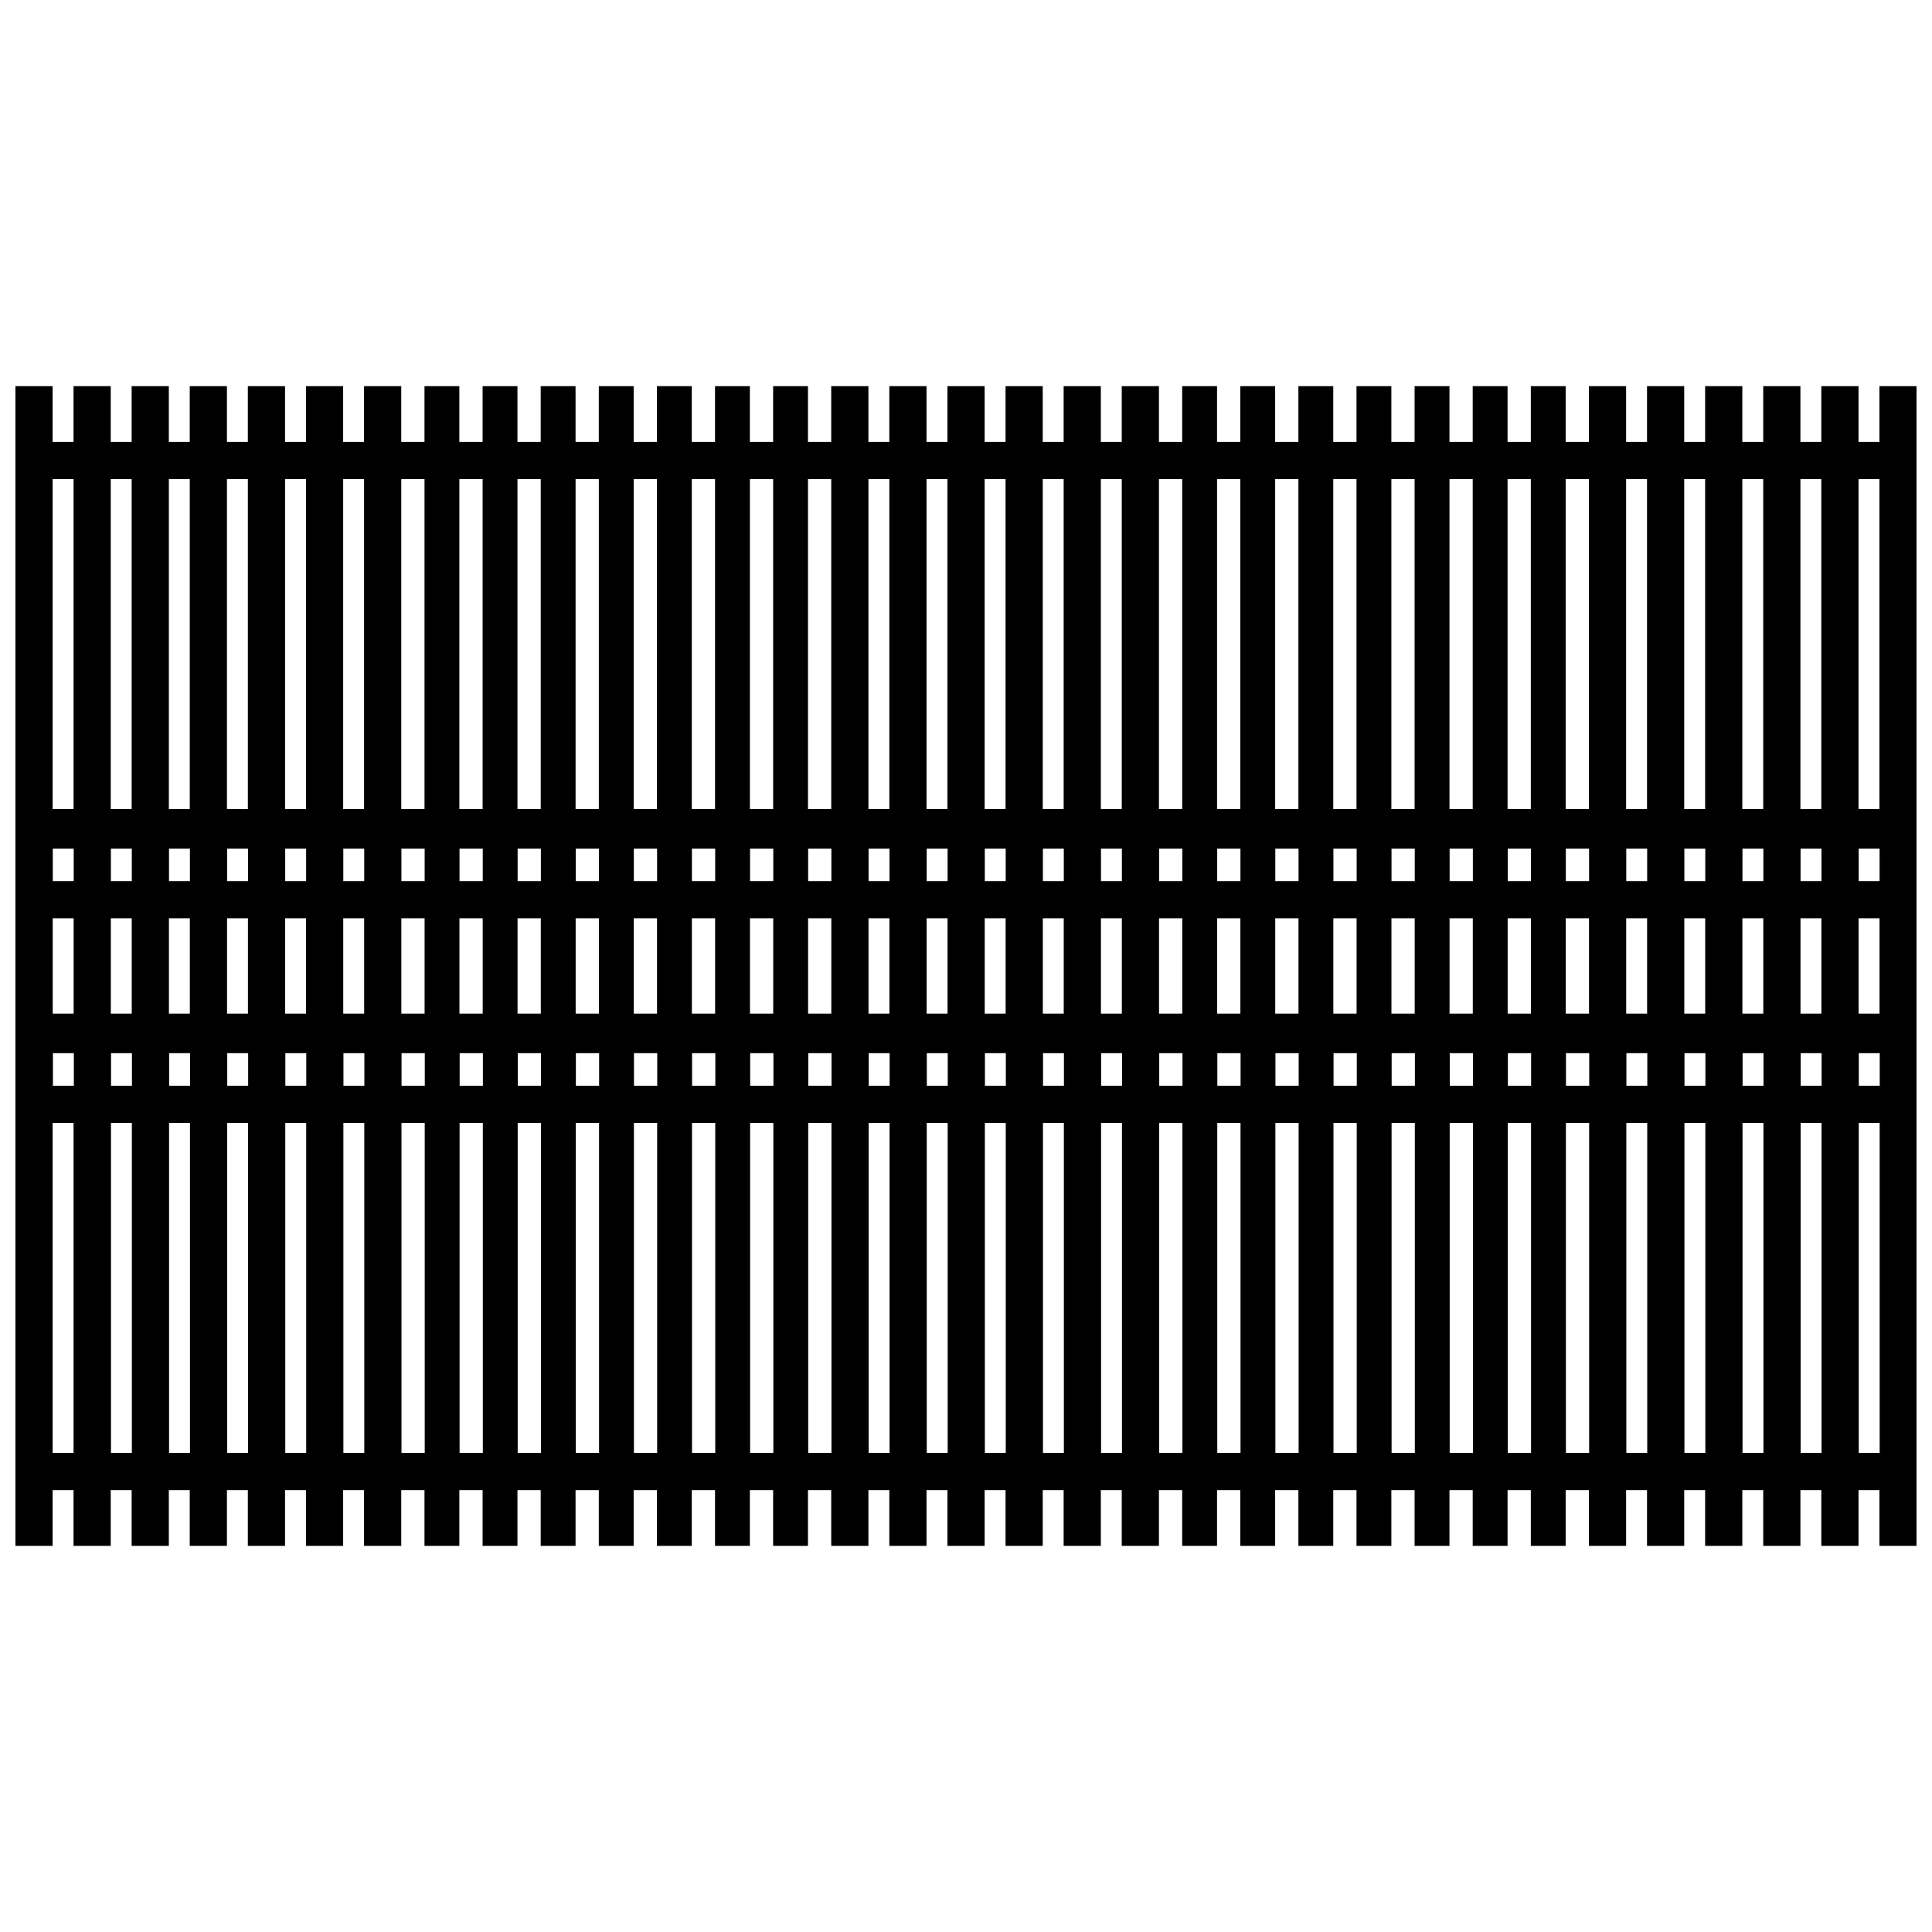 <?xml version="1.0" encoding="UTF-8"?>
<!-- Uploaded to: SVG Repo, www.svgrepo.com, Generator: SVG Repo Mixer Tools -->
<svg width="800px" height="800px" version="1.1" viewBox="144 144 512 512" xmlns="http://www.w3.org/2000/svg">
 <defs>
  <clipPath id="a">
   <path d="m148.09 246h503.81v308h-503.81z"/>
  </clipPath>
 </defs>
 <g clip-path="url(#a)">
  <path d="m157.95 529.03h5.543v-87.457h-5.543zm0-258.06h5.543v87.457h-5.543zm15.398 0h5.543v87.457h-5.543zm15.398 0h5.543v87.457h-5.543zm15.398 0h5.543v87.457h-5.543zm15.398 0h5.543v87.457h-5.543zm15.398 0h5.543v87.457h-5.543zm15.398 0h6.16v87.457h-6.16zm15.398 0h6.16v87.457h-6.16zm15.398 0h6.16v87.457h-6.16zm15.398 0h6.16v87.457h-6.16zm15.398 0h6.16v87.457h-6.16zm15.398 0h6.16v87.457h-6.16zm15.398 0h6.16v87.457h-6.16zm15.398 0h6.16v87.457h-6.16zm16.012 0h5.543v87.457h-5.543zm15.398 0h5.543v87.457h-5.543zm15.398 0h5.543v87.457h-5.543zm15.398 0h5.543v87.457h-5.543zm15.398 0h5.543v87.457h-5.543zm15.398 0h6.16v87.457h-6.16zm15.398 0h6.16v87.457h-6.16zm15.398 0h6.16v87.457h-6.16zm15.398 0h6.16v87.457h-6.16zm15.398 0h6.16v87.457h-6.16zm15.398 0h6.16v87.457h-6.16zm15.398 0h6.16v87.457h-6.16zm15.398 0h6.16v87.457h-6.16zm16.012 0h5.543v87.457h-5.543zm15.398 0h5.543v87.457h-5.543zm15.398 0h5.543v87.457h-5.543zm15.398 0h5.543v87.457h-5.543zm15.398 0h5.543v87.457h-5.543zm5.543-9.855h-5.543v-14.781h-9.855v14.781h-5.543v-14.781h-9.855v14.781h-5.543v-14.781h-9.855v14.781h-5.543v-14.781h-9.855v14.781h-5.543v-14.781h-9.855v14.781h-6.16v-14.781h-9.238v14.781h-6.16v-14.781h-9.238v14.781h-6.16v-14.781h-9.238v14.781h-6.16v-14.781h-9.238v14.781h-6.16v-14.781h-9.238v14.781h-6.16v-14.781h-9.238v14.781h-6.16v-14.781h-9.238v14.781h-6.16v-14.781h-9.855v14.781h-5.543v-14.781h-9.855v14.781h-5.543v-14.781h-9.855v14.781h-5.543v-14.781h-9.855v14.781h-5.543v-14.781h-9.855v14.781h-5.543v-14.781h-9.855v14.781h-6.16v-14.781h-9.238v14.781h-6.16v-14.781h-9.238v14.781h-6.16v-14.781h-9.238v14.781h-6.16v-14.781h-9.238v14.781h-6.16v-14.781h-9.238v14.781h-6.16v-14.781h-9.238v14.781h-6.16v-14.781h-9.238v14.781h-6.16v-14.781h-9.855v14.781h-5.543v-14.781h-9.855v14.781h-5.543v-14.781h-9.855v14.781h-5.543v-14.781h-9.855v14.781h-5.543v-14.781h-9.855v14.781h-5.543v-14.781h-9.855v14.781h-5.543v-14.781h-9.855v307.34h9.855v-14.781h5.543v14.781h9.855v-14.781h5.543v14.781h9.855v-14.781h5.543v14.781h9.855v-14.781h5.543v14.781h9.855v-14.781h5.543v14.781h9.855v-14.781h5.543v14.781h9.855v-14.781h6.16v14.781h9.238v-14.781h6.16v14.781h9.238v-14.781h6.16v14.781h9.238v-14.781h6.16v14.781h9.238v-14.781h6.16v14.781h9.238v-14.781h6.16v14.781h9.238v-14.781h6.16v14.781h9.238v-14.781h6.16v14.781h9.855v-14.781h5.543v14.781h9.855v-14.781h5.543v14.781h9.855v-14.781h5.543v14.781h9.855v-14.781h5.543v14.781h9.855v-14.781h5.543v14.781h9.855v-14.781h6.16v14.781h9.238v-14.781h6.16v14.781h9.238v-14.781h6.16v14.781h9.238v-14.781h6.16v14.781h9.238v-14.781h6.16v14.781h9.238v-14.781h6.16v14.781h9.238v-14.781h6.16v14.781h9.238v-14.781h6.16v14.781h9.855v-14.781h5.543v14.781h9.855v-14.781h5.543v14.781h9.855v-14.781h5.543v14.781h9.855v-14.781h5.543v14.781h9.855v-14.781h5.543v14.781h9.855v-307.34h-9.855zm-484.1 126.26h5.543v25.254h-5.543zm15.398 0h5.543v25.254h-5.543zm15.398 0h5.543v25.254h-5.543v-25.254zm15.398 0h5.543v25.254h-5.543v-25.254zm15.398 0h5.543v25.254h-5.543zm15.398 0h5.543v25.254h-5.543zm15.398 0h6.16v25.254h-6.16zm15.398 0h6.16v25.254h-6.16v-25.254zm15.398 0h6.16v25.254h-6.16v-25.254zm15.398 0h6.16v25.254h-6.16zm15.398 0h6.16v25.254h-6.16zm15.398 0h6.16v25.254h-6.16zm15.398 0h6.16v25.254h-6.16v-25.254zm15.398 0h6.16v25.254h-6.16v-25.254zm16.012 0h5.543v25.254h-5.543zm15.398 0h5.543v25.254h-5.543zm15.398 0h5.543v25.254h-5.543zm15.398 0h5.543v25.254h-5.543zm15.398 0h5.543v25.254h-5.543zm15.398 0h6.16v25.254h-6.16zm15.398 0h6.16v25.254h-6.16zm15.398 0h6.16v25.254h-6.16zm15.398 0h6.16v25.254h-6.16zm15.398 0h6.16v25.254h-6.16v-25.254zm15.398 0h6.16v25.254h-6.16v-25.254zm15.398 0h6.16v25.254h-6.16zm15.398 0h6.16v25.254h-6.16zm16.012 0h5.543v25.254h-5.543zm15.398 0h5.543v25.254h-5.543v-25.254zm15.398 0h5.543v25.254h-5.543v-25.254zm15.398 0h5.543v25.254h-5.543zm15.398 0h5.543v25.254h-5.543v-25.254zm-478.56-18.477h5.543v8.621h-5.543zm15.398 0h5.543v8.621h-5.543zm15.398 0h5.543v8.621h-5.543zm15.398 0h5.543v8.621h-5.543zm15.398 0h5.543v8.621h-5.543zm15.398 0h5.543v8.621h-5.543zm15.398 0h6.16v8.621h-6.16zm15.398 0h6.16v8.621h-6.16zm15.398 0h6.16v8.621h-6.16zm15.398 0h6.16v8.621h-6.16zm15.398 0h6.16v8.621h-6.16zm15.398 0h6.16v8.621h-6.16zm15.398 0h6.16v8.621h-6.16zm15.398 0h6.16v8.621h-6.16zm16.012 0h5.543v8.621h-5.543zm15.398 0h5.543v8.621h-5.543zm15.398 0h5.543v8.621h-5.543zm15.398 0h5.543v8.621h-5.543zm15.398 0h5.543v8.621h-5.543zm15.398 0h6.16v8.621h-6.16zm15.398 0h6.16v8.621h-6.16zm15.398 0h6.16v8.621h-6.16zm15.398 0h6.16v8.621h-6.16zm15.398 0h6.16v8.621h-6.16zm15.398 0h6.16v8.621h-6.16zm15.398 0h6.16v8.621h-6.16zm15.398 0h6.16v8.621h-6.16zm16.012 0h5.543v8.621h-5.543zm15.398 0h5.543v8.621h-5.543zm15.398 0h5.543v8.621h-5.543zm15.398 0h5.543v8.621h-5.543zm15.398 0h5.543v8.621h-5.543zm-463.16 160.14h5.543v-87.457h-5.543zm15.398 0h5.543v-87.457h-5.543zm15.398 0h5.543v-87.457h-5.543zm15.398 0h5.543v-87.457h-5.543zm15.398 0h5.543v-87.457h-5.543zm15.398 0h6.16v-87.457h-6.16zm15.398 0h6.16v-87.457h-6.16zm15.398 0h6.16v-87.457h-6.16zm15.398 0h6.16v-87.457h-6.16zm15.398 0h6.16v-87.457h-6.16zm15.398 0h6.16v-87.457h-6.16zm15.398 0h6.16v-87.457h-6.16zm15.398 0h6.16v-87.457h-6.16zm16.012 0h5.543v-87.457h-5.543zm15.398 0h5.543v-87.457h-5.543zm15.398 0h5.543v-87.457h-5.543zm15.398 0h5.543v-87.457h-5.543zm15.398 0h5.543v-87.457h-5.543zm15.398 0h6.16v-87.457h-6.16zm15.398 0h6.16v-87.457h-6.16zm15.398 0h6.16v-87.457h-6.16zm15.398 0h6.16v-87.457h-6.16zm15.398 0h6.16v-87.457h-6.16zm15.398 0h6.16v-87.457h-6.16zm15.398 0h6.16v-87.457h-6.16zm15.398 0h6.16v-87.457h-6.16zm16.012 0h5.543v-87.457h-5.543zm15.398 0h5.543v-87.457h-5.543zm15.398 0h5.543v-87.457h-5.543zm15.398 0h5.543v-87.457h-5.543zm15.398 0h5.543v-87.457h-5.543zm-478.56-97.312h5.543v-8.621h-5.543zm15.398 0h5.543v-8.621h-5.543zm15.398 0h5.543v-8.621h-5.543zm15.398 0h5.543v-8.621h-5.543zm15.398 0h5.543v-8.621h-5.543zm15.398 0h5.543v-8.621h-5.543zm15.398 0h6.16v-8.621h-6.16zm15.398 0h6.16v-8.621h-6.16zm15.398 0h6.16v-8.621h-6.16zm15.398 0h6.16v-8.621h-6.16zm15.398 0h6.16v-8.621h-6.16zm15.398 0h6.16v-8.621h-6.16zm15.398 0h6.16v-8.621h-6.16zm15.398 0h6.16v-8.621h-6.16zm16.012 0h5.543v-8.621h-5.543zm15.398 0h5.543v-8.621h-5.543zm15.398 0h5.543v-8.621h-5.543zm15.398 0h5.543v-8.621h-5.543zm15.398 0h5.543v-8.621h-5.543zm15.398 0h6.16v-8.621h-6.16zm15.398 0h6.16v-8.621h-6.16zm15.398 0h6.16v-8.621h-6.16zm15.398 0h6.16v-8.621h-6.16zm15.398 0h6.16v-8.621h-6.16zm15.398 0h6.16v-8.621h-6.16zm15.398 0h6.16v-8.621h-6.16zm15.398 0h6.16v-8.621h-6.16zm16.012 0h5.543v-8.621h-5.543zm15.398 0h5.543v-8.621h-5.543zm15.398 0h5.543v-8.621h-5.543zm15.398 0h5.543v-8.621h-5.543zm15.398 0h5.543v-8.621h-5.543z" fill-rule="evenodd"/>
 </g>
</svg>